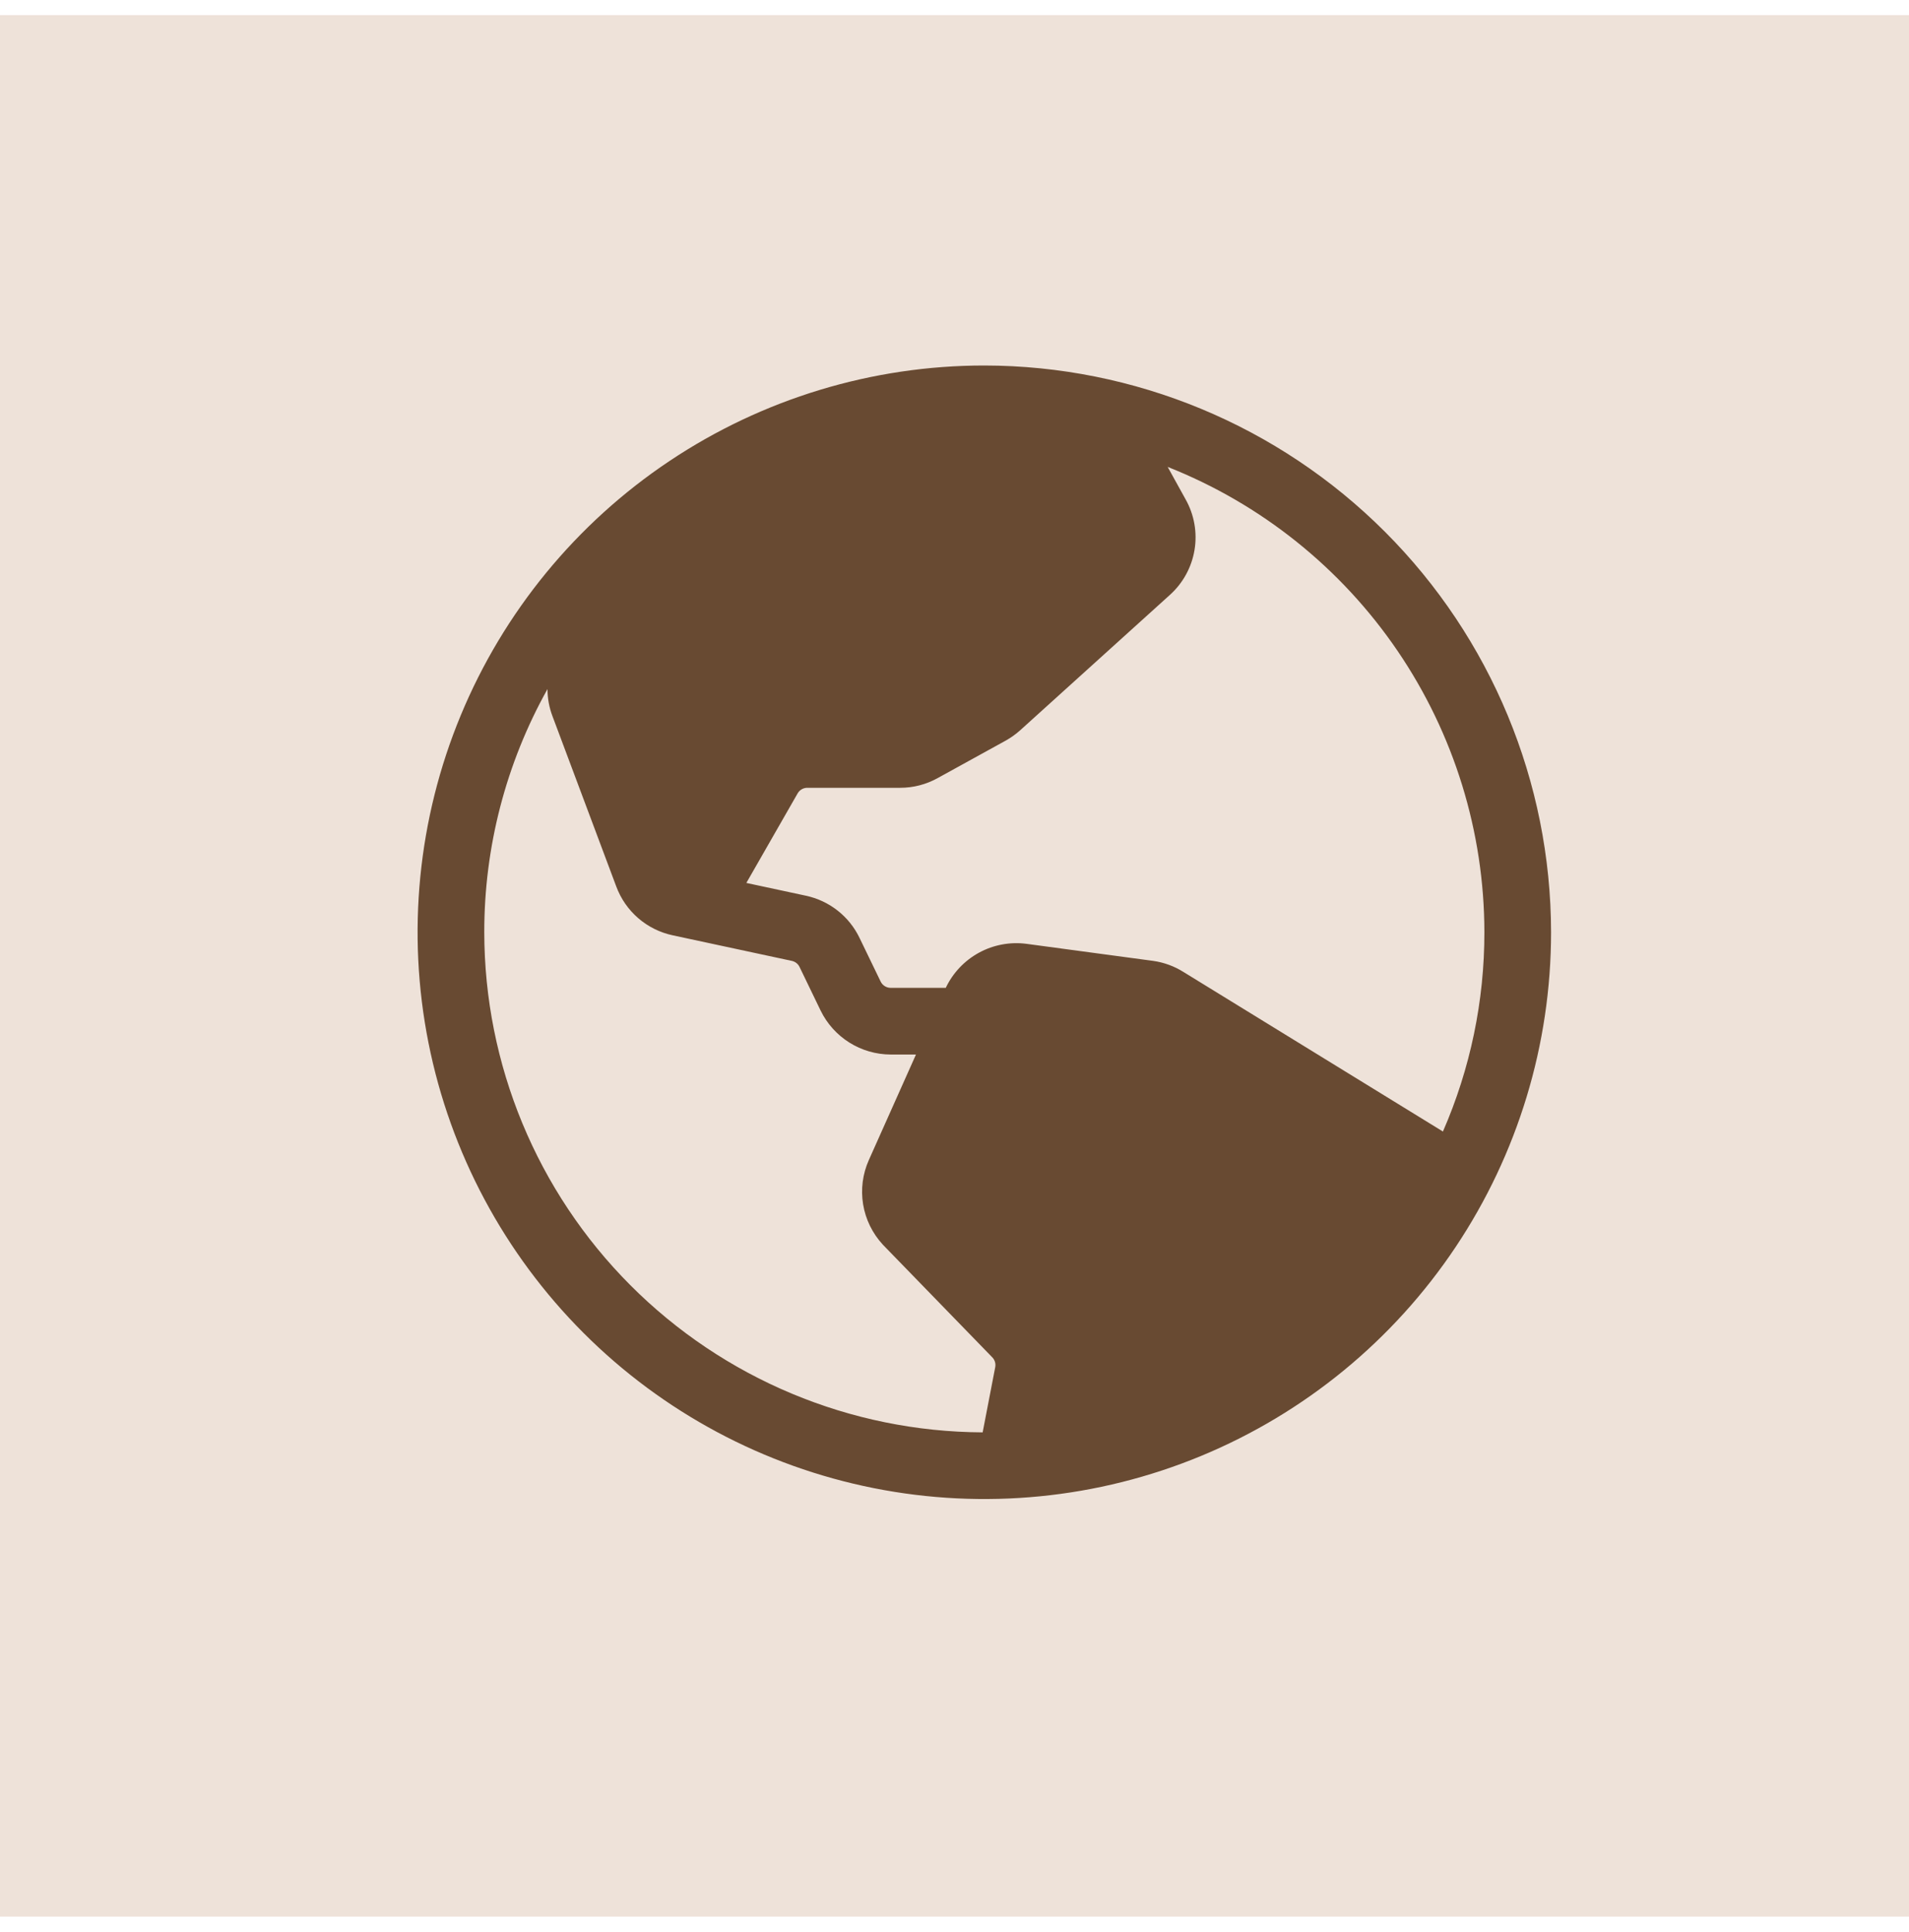 <svg width="84" height="85" viewBox="0 0 84 85" fill="none" xmlns="http://www.w3.org/2000/svg">
<g clip-path="url(#clip0_8138_4387)">
<rect width="84" height="84" transform="translate(0 0.332)" fill="#EEE2D9"/>
<path d="M43.312 16.082C38.38 16.082 33.559 17.545 29.458 20.285C25.357 23.025 22.161 26.92 20.273 31.477C18.386 36.033 17.892 41.048 18.854 45.885C19.816 50.722 22.192 55.166 25.679 58.653C29.167 62.141 33.61 64.516 38.447 65.478C43.285 66.441 48.299 65.947 52.856 64.059C57.412 62.172 61.307 58.975 64.047 54.874C66.787 50.773 68.25 45.952 68.25 41.02C68.242 34.408 65.612 28.07 60.937 23.395C56.262 18.72 49.924 16.09 43.312 16.082ZM65.316 41.02C65.319 44.037 64.698 47.022 63.492 49.787L52.077 42.768C51.672 42.513 51.217 42.346 50.742 42.279L45.163 41.528C44.443 41.435 43.712 41.572 43.075 41.92C42.438 42.268 41.927 42.809 41.616 43.465H39.191C39.099 43.465 39.008 43.439 38.931 43.39C38.853 43.341 38.79 43.271 38.75 43.188L37.821 41.267C37.596 40.798 37.265 40.386 36.856 40.065C36.447 39.743 35.969 39.52 35.46 39.411L32.841 38.849L35.098 34.908C35.141 34.833 35.203 34.771 35.278 34.728C35.352 34.685 35.437 34.663 35.523 34.663H39.608C40.187 34.664 40.756 34.516 41.261 34.235L44.256 32.585C44.486 32.456 44.701 32.302 44.897 32.126L51.476 26.177C52.053 25.659 52.436 24.96 52.562 24.195C52.688 23.43 52.549 22.645 52.168 21.97L51.38 20.544C55.487 22.169 59.011 24.989 61.496 28.64C63.981 32.291 65.312 36.604 65.316 41.02ZM21.309 41.02C21.305 37.273 22.263 33.589 24.091 30.319C24.091 30.726 24.165 31.129 24.309 31.509L27.118 39.008C27.318 39.546 27.65 40.025 28.084 40.4C28.518 40.775 29.041 41.035 29.602 41.154L34.843 42.279C34.916 42.295 34.985 42.327 35.043 42.373C35.102 42.419 35.149 42.478 35.181 42.545L36.11 44.467C36.392 45.045 36.83 45.532 37.374 45.873C37.919 46.215 38.548 46.397 39.191 46.399H40.305L38.23 51.044C37.957 51.655 37.87 52.333 37.979 52.994C38.088 53.654 38.389 54.268 38.843 54.76L38.868 54.787L43.679 59.74C43.728 59.796 43.764 59.863 43.784 59.935C43.803 60.007 43.806 60.083 43.792 60.156L43.239 63.024C37.418 62.998 31.844 60.669 27.735 56.546C23.625 52.423 21.315 46.841 21.309 41.02Z" fill="#684A32"/>
</g>
<defs>
<clipPath id="clip0_8138_4387">
<rect width="84" height="84" fill="white" transform="translate(0 0.666)"/>
</clipPath>
</defs>
</svg>
